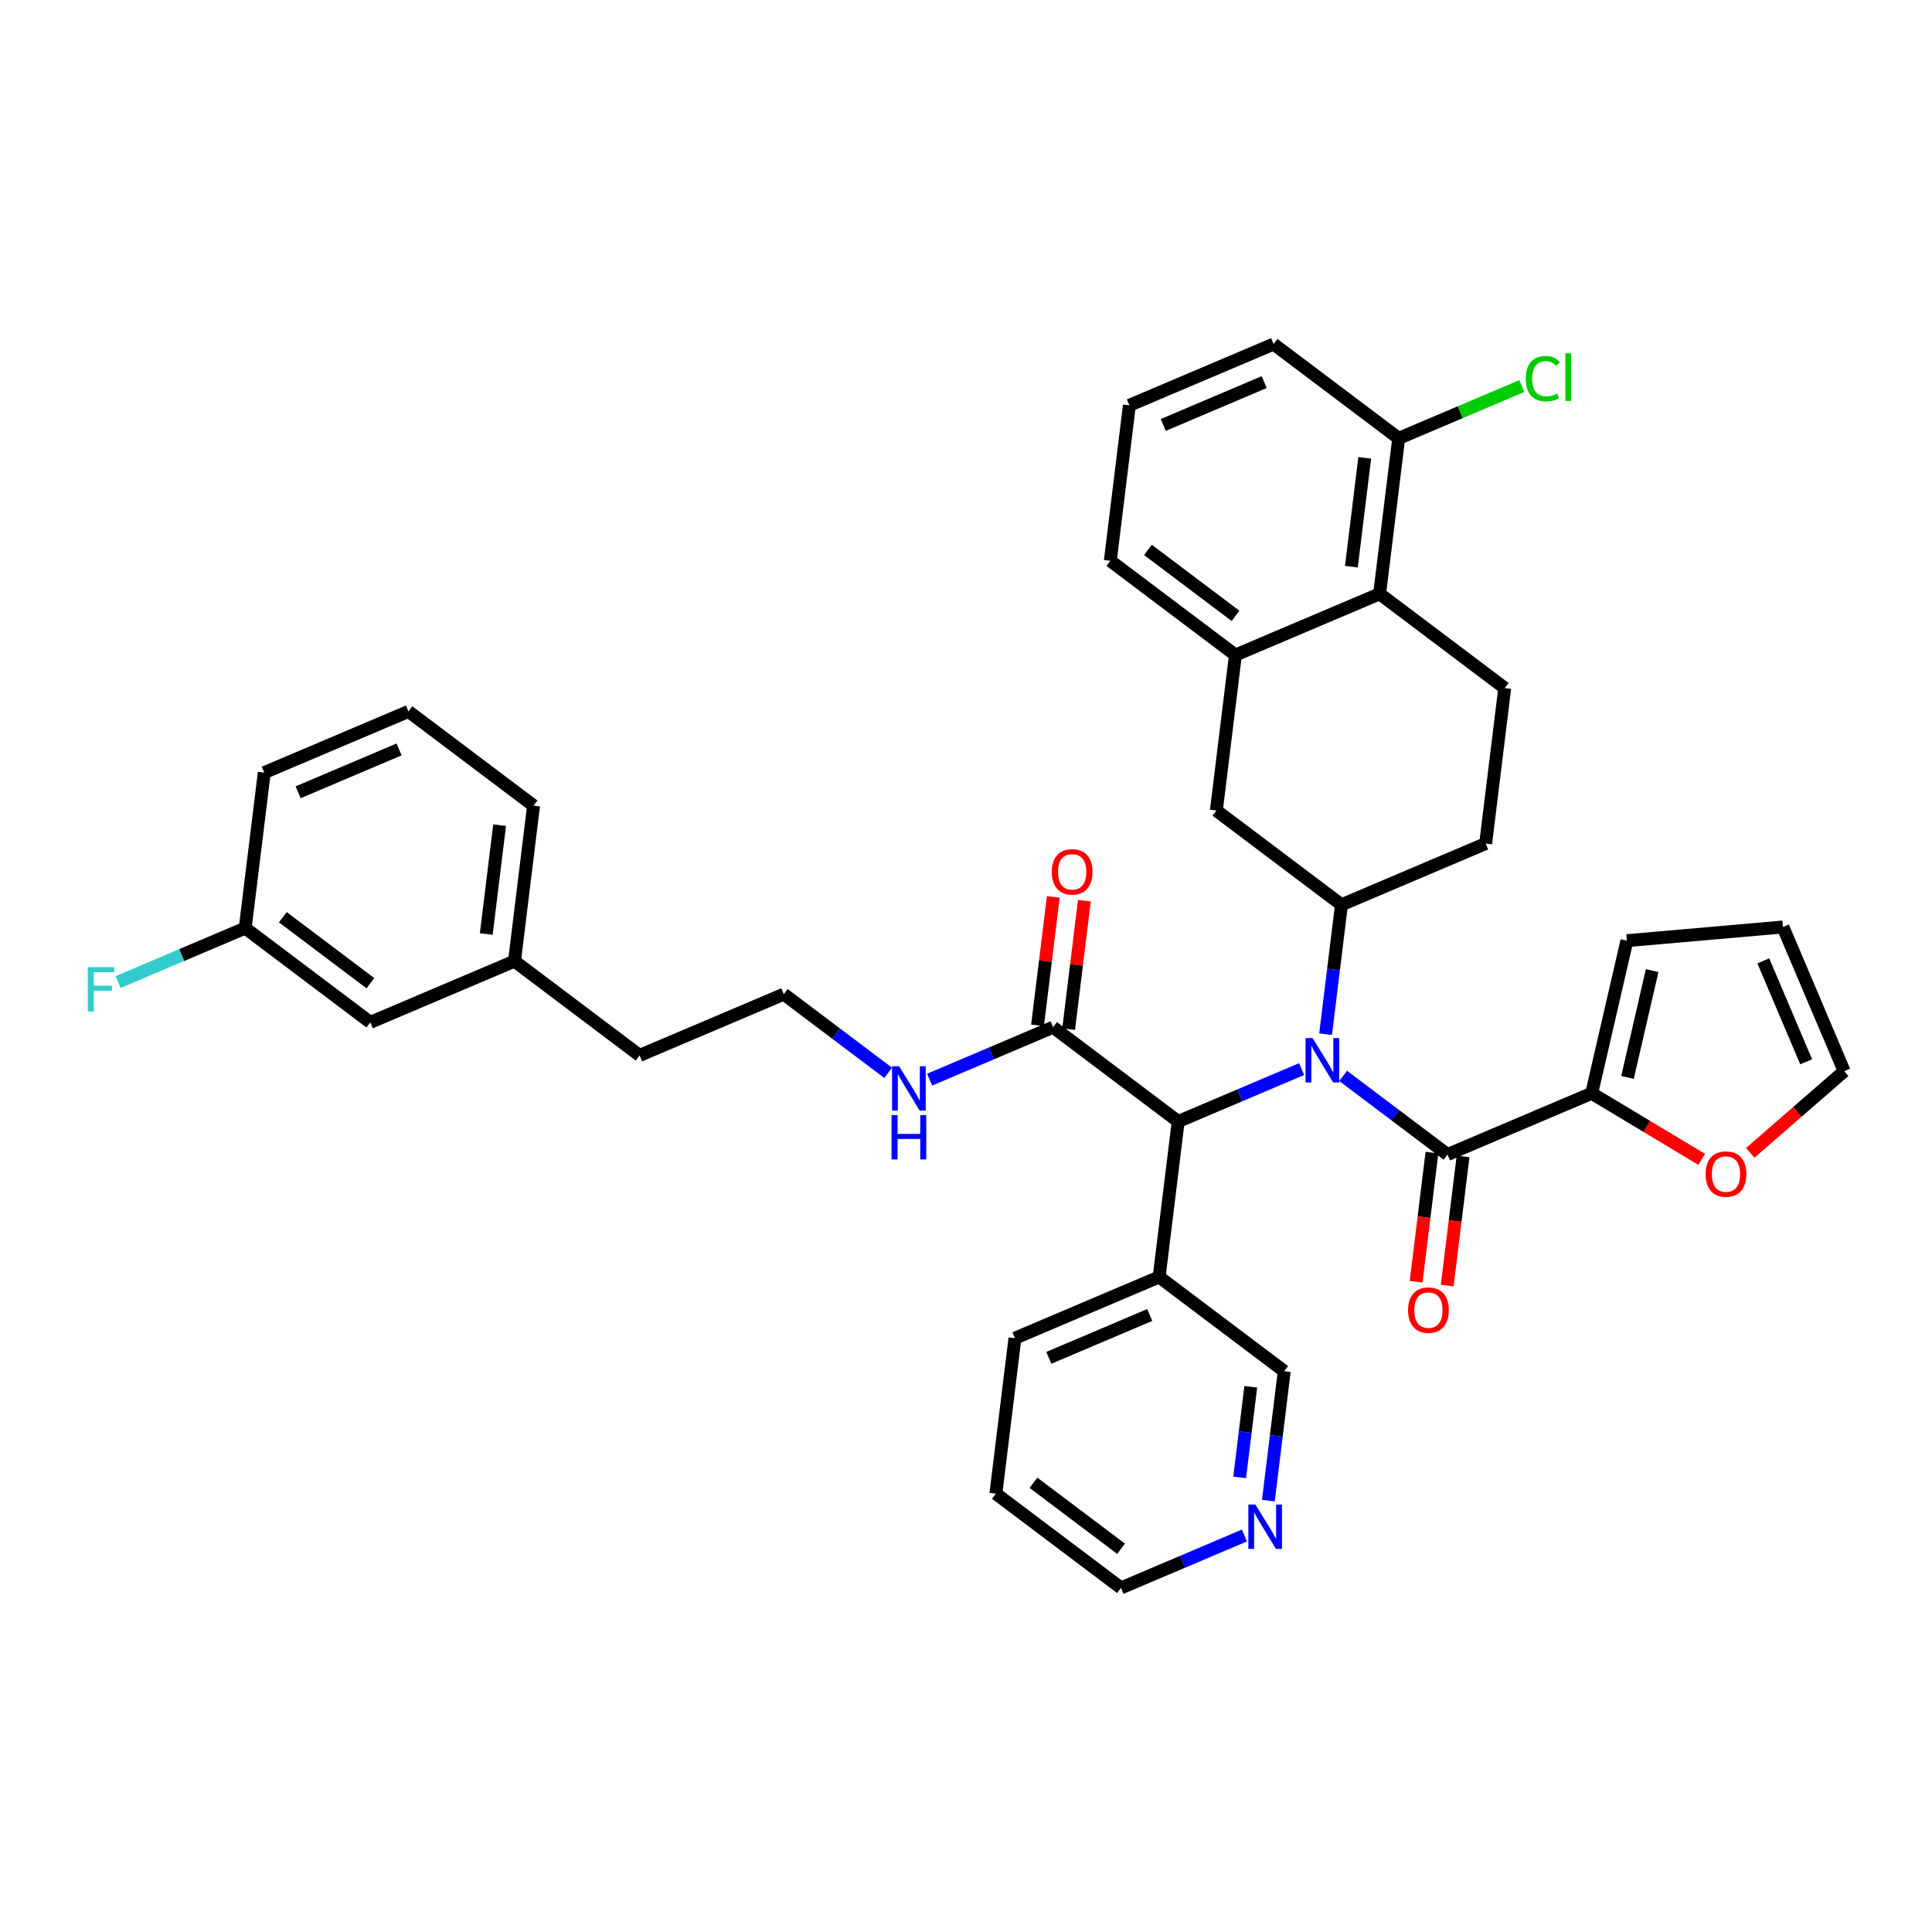 <?xml version='1.0' encoding='iso-8859-1'?>
<svg version='1.1' baseProfile='full'
              xmlns='http://www.w3.org/2000/svg'
                      xmlns:rdkit='http://www.rdkit.org/xml'
                      xmlns:xlink='http://www.w3.org/1999/xlink'
                  xml:space='preserve'
width='300px' height='300px' viewBox='0 0 300 300'>
<!-- END OF HEADER -->
<rect style='opacity:1.0;fill:#FFFFFF;stroke:none' width='300' height='300' x='0' y='0'> </rect>
<rect style='opacity:1.0;fill:#FFFFFF;stroke:none' width='300' height='300' x='0' y='0'> </rect>
<path class='bond-0 atom-0 atom-1' d='M 163.556,139.266 L 162.333,149.238' style='fill:none;fill-rule:evenodd;stroke:#FF0000;stroke-width:2.0px;stroke-linecap:butt;stroke-linejoin:miter;stroke-opacity:1' />
<path class='bond-0 atom-0 atom-1' d='M 162.333,149.238 L 161.109,159.21' style='fill:none;fill-rule:evenodd;stroke:#000000;stroke-width:2.0px;stroke-linecap:butt;stroke-linejoin:miter;stroke-opacity:1' />
<path class='bond-0 atom-0 atom-1' d='M 168.385,139.858 L 167.161,149.83' style='fill:none;fill-rule:evenodd;stroke:#FF0000;stroke-width:2.0px;stroke-linecap:butt;stroke-linejoin:miter;stroke-opacity:1' />
<path class='bond-0 atom-0 atom-1' d='M 167.161,149.83 L 165.938,159.803' style='fill:none;fill-rule:evenodd;stroke:#000000;stroke-width:2.0px;stroke-linecap:butt;stroke-linejoin:miter;stroke-opacity:1' />
<path class='bond-1 atom-1 atom-2' d='M 163.524,159.506 L 153.939,163.576' style='fill:none;fill-rule:evenodd;stroke:#000000;stroke-width:2.0px;stroke-linecap:butt;stroke-linejoin:miter;stroke-opacity:1' />
<path class='bond-1 atom-1 atom-2' d='M 153.939,163.576 L 144.355,167.645' style='fill:none;fill-rule:evenodd;stroke:#0000FF;stroke-width:2.0px;stroke-linecap:butt;stroke-linejoin:miter;stroke-opacity:1' />
<path class='bond-11 atom-1 atom-12' d='M 163.524,159.506 L 182.951,174.143' style='fill:none;fill-rule:evenodd;stroke:#000000;stroke-width:2.0px;stroke-linecap:butt;stroke-linejoin:miter;stroke-opacity:1' />
<path class='bond-2 atom-2 atom-3' d='M 137.914,166.586 L 129.81,160.481' style='fill:none;fill-rule:evenodd;stroke:#0000FF;stroke-width:2.0px;stroke-linecap:butt;stroke-linejoin:miter;stroke-opacity:1' />
<path class='bond-2 atom-2 atom-3' d='M 129.81,160.481 L 121.707,154.376' style='fill:none;fill-rule:evenodd;stroke:#000000;stroke-width:2.0px;stroke-linecap:butt;stroke-linejoin:miter;stroke-opacity:1' />
<path class='bond-3 atom-3 atom-4' d='M 121.707,154.376 L 99.318,163.883' style='fill:none;fill-rule:evenodd;stroke:#000000;stroke-width:2.0px;stroke-linecap:butt;stroke-linejoin:miter;stroke-opacity:1' />
<path class='bond-4 atom-4 atom-5' d='M 99.318,163.883 L 79.89,149.246' style='fill:none;fill-rule:evenodd;stroke:#000000;stroke-width:2.0px;stroke-linecap:butt;stroke-linejoin:miter;stroke-opacity:1' />
<path class='bond-5 atom-5 atom-6' d='M 79.89,149.246 L 82.852,125.103' style='fill:none;fill-rule:evenodd;stroke:#000000;stroke-width:2.0px;stroke-linecap:butt;stroke-linejoin:miter;stroke-opacity:1' />
<path class='bond-5 atom-5 atom-6' d='M 75.506,145.032 L 77.579,128.132' style='fill:none;fill-rule:evenodd;stroke:#000000;stroke-width:2.0px;stroke-linecap:butt;stroke-linejoin:miter;stroke-opacity:1' />
<path class='bond-37 atom-11 atom-5' d='M 57.501,158.752 L 79.89,149.246' style='fill:none;fill-rule:evenodd;stroke:#000000;stroke-width:2.0px;stroke-linecap:butt;stroke-linejoin:miter;stroke-opacity:1' />
<path class='bond-6 atom-6 atom-7' d='M 82.852,125.103 L 63.425,110.467' style='fill:none;fill-rule:evenodd;stroke:#000000;stroke-width:2.0px;stroke-linecap:butt;stroke-linejoin:miter;stroke-opacity:1' />
<path class='bond-7 atom-7 atom-8' d='M 63.425,110.467 L 41.036,119.973' style='fill:none;fill-rule:evenodd;stroke:#000000;stroke-width:2.0px;stroke-linecap:butt;stroke-linejoin:miter;stroke-opacity:1' />
<path class='bond-7 atom-7 atom-8' d='M 61.968,116.37 L 46.295,123.025' style='fill:none;fill-rule:evenodd;stroke:#000000;stroke-width:2.0px;stroke-linecap:butt;stroke-linejoin:miter;stroke-opacity:1' />
<path class='bond-8 atom-8 atom-9' d='M 41.036,119.973 L 38.074,144.116' style='fill:none;fill-rule:evenodd;stroke:#000000;stroke-width:2.0px;stroke-linecap:butt;stroke-linejoin:miter;stroke-opacity:1' />
<path class='bond-9 atom-9 atom-10' d='M 38.074,144.116 L 28.207,148.305' style='fill:none;fill-rule:evenodd;stroke:#000000;stroke-width:2.0px;stroke-linecap:butt;stroke-linejoin:miter;stroke-opacity:1' />
<path class='bond-9 atom-9 atom-10' d='M 28.207,148.305 L 18.341,152.494' style='fill:none;fill-rule:evenodd;stroke:#33CCCC;stroke-width:2.0px;stroke-linecap:butt;stroke-linejoin:miter;stroke-opacity:1' />
<path class='bond-10 atom-9 atom-11' d='M 38.074,144.116 L 57.501,158.752' style='fill:none;fill-rule:evenodd;stroke:#000000;stroke-width:2.0px;stroke-linecap:butt;stroke-linejoin:miter;stroke-opacity:1' />
<path class='bond-10 atom-9 atom-11' d='M 43.915,142.426 L 57.514,152.671' style='fill:none;fill-rule:evenodd;stroke:#000000;stroke-width:2.0px;stroke-linecap:butt;stroke-linejoin:miter;stroke-opacity:1' />
<path class='bond-12 atom-12 atom-13' d='M 182.951,174.143 L 179.989,198.286' style='fill:none;fill-rule:evenodd;stroke:#000000;stroke-width:2.0px;stroke-linecap:butt;stroke-linejoin:miter;stroke-opacity:1' />
<path class='bond-18 atom-12 atom-19' d='M 182.951,174.143 L 192.535,170.073' style='fill:none;fill-rule:evenodd;stroke:#000000;stroke-width:2.0px;stroke-linecap:butt;stroke-linejoin:miter;stroke-opacity:1' />
<path class='bond-18 atom-12 atom-19' d='M 192.535,170.073 L 202.12,166.004' style='fill:none;fill-rule:evenodd;stroke:#0000FF;stroke-width:2.0px;stroke-linecap:butt;stroke-linejoin:miter;stroke-opacity:1' />
<path class='bond-13 atom-13 atom-14' d='M 179.989,198.286 L 157.6,207.792' style='fill:none;fill-rule:evenodd;stroke:#000000;stroke-width:2.0px;stroke-linecap:butt;stroke-linejoin:miter;stroke-opacity:1' />
<path class='bond-13 atom-13 atom-14' d='M 178.532,204.19 L 162.859,210.844' style='fill:none;fill-rule:evenodd;stroke:#000000;stroke-width:2.0px;stroke-linecap:butt;stroke-linejoin:miter;stroke-opacity:1' />
<path class='bond-38 atom-18 atom-13' d='M 199.416,212.922 L 179.989,198.286' style='fill:none;fill-rule:evenodd;stroke:#000000;stroke-width:2.0px;stroke-linecap:butt;stroke-linejoin:miter;stroke-opacity:1' />
<path class='bond-14 atom-14 atom-15' d='M 157.6,207.792 L 154.638,231.935' style='fill:none;fill-rule:evenodd;stroke:#000000;stroke-width:2.0px;stroke-linecap:butt;stroke-linejoin:miter;stroke-opacity:1' />
<path class='bond-15 atom-15 atom-16' d='M 154.638,231.935 L 174.065,246.571' style='fill:none;fill-rule:evenodd;stroke:#000000;stroke-width:2.0px;stroke-linecap:butt;stroke-linejoin:miter;stroke-opacity:1' />
<path class='bond-15 atom-15 atom-16' d='M 160.479,230.245 L 174.079,240.49' style='fill:none;fill-rule:evenodd;stroke:#000000;stroke-width:2.0px;stroke-linecap:butt;stroke-linejoin:miter;stroke-opacity:1' />
<path class='bond-16 atom-16 atom-17' d='M 174.065,246.571 L 183.65,242.502' style='fill:none;fill-rule:evenodd;stroke:#000000;stroke-width:2.0px;stroke-linecap:butt;stroke-linejoin:miter;stroke-opacity:1' />
<path class='bond-16 atom-16 atom-17' d='M 183.65,242.502 L 193.234,238.432' style='fill:none;fill-rule:evenodd;stroke:#0000FF;stroke-width:2.0px;stroke-linecap:butt;stroke-linejoin:miter;stroke-opacity:1' />
<path class='bond-17 atom-17 atom-18' d='M 196.952,233.013 L 198.184,222.967' style='fill:none;fill-rule:evenodd;stroke:#0000FF;stroke-width:2.0px;stroke-linecap:butt;stroke-linejoin:miter;stroke-opacity:1' />
<path class='bond-17 atom-17 atom-18' d='M 198.184,222.967 L 199.416,212.922' style='fill:none;fill-rule:evenodd;stroke:#000000;stroke-width:2.0px;stroke-linecap:butt;stroke-linejoin:miter;stroke-opacity:1' />
<path class='bond-17 atom-17 atom-18' d='M 192.493,229.407 L 193.356,222.375' style='fill:none;fill-rule:evenodd;stroke:#0000FF;stroke-width:2.0px;stroke-linecap:butt;stroke-linejoin:miter;stroke-opacity:1' />
<path class='bond-17 atom-17 atom-18' d='M 193.356,222.375 L 194.218,215.343' style='fill:none;fill-rule:evenodd;stroke:#000000;stroke-width:2.0px;stroke-linecap:butt;stroke-linejoin:miter;stroke-opacity:1' />
<path class='bond-19 atom-19 atom-20' d='M 208.561,167.063 L 216.664,173.168' style='fill:none;fill-rule:evenodd;stroke:#0000FF;stroke-width:2.0px;stroke-linecap:butt;stroke-linejoin:miter;stroke-opacity:1' />
<path class='bond-19 atom-19 atom-20' d='M 216.664,173.168 L 224.768,179.273' style='fill:none;fill-rule:evenodd;stroke:#000000;stroke-width:2.0px;stroke-linecap:butt;stroke-linejoin:miter;stroke-opacity:1' />
<path class='bond-26 atom-19 atom-27' d='M 205.837,160.584 L 207.07,150.539' style='fill:none;fill-rule:evenodd;stroke:#0000FF;stroke-width:2.0px;stroke-linecap:butt;stroke-linejoin:miter;stroke-opacity:1' />
<path class='bond-26 atom-19 atom-27' d='M 207.07,150.539 L 208.302,140.494' style='fill:none;fill-rule:evenodd;stroke:#000000;stroke-width:2.0px;stroke-linecap:butt;stroke-linejoin:miter;stroke-opacity:1' />
<path class='bond-20 atom-20 atom-21' d='M 222.353,178.977 L 221.123,189.003' style='fill:none;fill-rule:evenodd;stroke:#000000;stroke-width:2.0px;stroke-linecap:butt;stroke-linejoin:miter;stroke-opacity:1' />
<path class='bond-20 atom-20 atom-21' d='M 221.123,189.003 L 219.893,199.028' style='fill:none;fill-rule:evenodd;stroke:#FF0000;stroke-width:2.0px;stroke-linecap:butt;stroke-linejoin:miter;stroke-opacity:1' />
<path class='bond-20 atom-20 atom-21' d='M 227.182,179.569 L 225.952,189.595' style='fill:none;fill-rule:evenodd;stroke:#000000;stroke-width:2.0px;stroke-linecap:butt;stroke-linejoin:miter;stroke-opacity:1' />
<path class='bond-20 atom-20 atom-21' d='M 225.952,189.595 L 224.722,199.621' style='fill:none;fill-rule:evenodd;stroke:#FF0000;stroke-width:2.0px;stroke-linecap:butt;stroke-linejoin:miter;stroke-opacity:1' />
<path class='bond-21 atom-20 atom-22' d='M 224.768,179.273 L 247.157,169.767' style='fill:none;fill-rule:evenodd;stroke:#000000;stroke-width:2.0px;stroke-linecap:butt;stroke-linejoin:miter;stroke-opacity:1' />
<path class='bond-22 atom-22 atom-23' d='M 247.157,169.767 L 252.626,146.066' style='fill:none;fill-rule:evenodd;stroke:#000000;stroke-width:2.0px;stroke-linecap:butt;stroke-linejoin:miter;stroke-opacity:1' />
<path class='bond-22 atom-22 atom-23' d='M 252.718,167.305 L 256.546,150.715' style='fill:none;fill-rule:evenodd;stroke:#000000;stroke-width:2.0px;stroke-linecap:butt;stroke-linejoin:miter;stroke-opacity:1' />
<path class='bond-39 atom-26 atom-22' d='M 264.238,180.027 L 255.697,174.897' style='fill:none;fill-rule:evenodd;stroke:#FF0000;stroke-width:2.0px;stroke-linecap:butt;stroke-linejoin:miter;stroke-opacity:1' />
<path class='bond-39 atom-26 atom-22' d='M 255.697,174.897 L 247.157,169.767' style='fill:none;fill-rule:evenodd;stroke:#000000;stroke-width:2.0px;stroke-linecap:butt;stroke-linejoin:miter;stroke-opacity:1' />
<path class='bond-23 atom-23 atom-24' d='M 252.626,146.066 L 276.857,143.943' style='fill:none;fill-rule:evenodd;stroke:#000000;stroke-width:2.0px;stroke-linecap:butt;stroke-linejoin:miter;stroke-opacity:1' />
<path class='bond-24 atom-24 atom-25' d='M 276.857,143.943 L 286.364,166.333' style='fill:none;fill-rule:evenodd;stroke:#000000;stroke-width:2.0px;stroke-linecap:butt;stroke-linejoin:miter;stroke-opacity:1' />
<path class='bond-24 atom-24 atom-25' d='M 273.805,149.203 L 280.46,164.875' style='fill:none;fill-rule:evenodd;stroke:#000000;stroke-width:2.0px;stroke-linecap:butt;stroke-linejoin:miter;stroke-opacity:1' />
<path class='bond-25 atom-25 atom-26' d='M 286.364,166.333 L 279.071,172.673' style='fill:none;fill-rule:evenodd;stroke:#000000;stroke-width:2.0px;stroke-linecap:butt;stroke-linejoin:miter;stroke-opacity:1' />
<path class='bond-25 atom-25 atom-26' d='M 279.071,172.673 L 271.778,179.014' style='fill:none;fill-rule:evenodd;stroke:#FF0000;stroke-width:2.0px;stroke-linecap:butt;stroke-linejoin:miter;stroke-opacity:1' />
<path class='bond-27 atom-27 atom-28' d='M 208.302,140.494 L 230.691,130.987' style='fill:none;fill-rule:evenodd;stroke:#000000;stroke-width:2.0px;stroke-linecap:butt;stroke-linejoin:miter;stroke-opacity:1' />
<path class='bond-40 atom-37 atom-27' d='M 188.875,125.857 L 208.302,140.494' style='fill:none;fill-rule:evenodd;stroke:#000000;stroke-width:2.0px;stroke-linecap:butt;stroke-linejoin:miter;stroke-opacity:1' />
<path class='bond-28 atom-28 atom-29' d='M 230.691,130.987 L 233.653,106.844' style='fill:none;fill-rule:evenodd;stroke:#000000;stroke-width:2.0px;stroke-linecap:butt;stroke-linejoin:miter;stroke-opacity:1' />
<path class='bond-29 atom-29 atom-30' d='M 233.653,106.844 L 214.226,92.208' style='fill:none;fill-rule:evenodd;stroke:#000000;stroke-width:2.0px;stroke-linecap:butt;stroke-linejoin:miter;stroke-opacity:1' />
<path class='bond-30 atom-30 atom-31' d='M 214.226,92.208 L 217.188,68.065' style='fill:none;fill-rule:evenodd;stroke:#000000;stroke-width:2.0px;stroke-linecap:butt;stroke-linejoin:miter;stroke-opacity:1' />
<path class='bond-30 atom-30 atom-31' d='M 209.842,87.994 L 211.915,71.094' style='fill:none;fill-rule:evenodd;stroke:#000000;stroke-width:2.0px;stroke-linecap:butt;stroke-linejoin:miter;stroke-opacity:1' />
<path class='bond-41 atom-36 atom-30' d='M 191.837,101.714 L 214.226,92.208' style='fill:none;fill-rule:evenodd;stroke:#000000;stroke-width:2.0px;stroke-linecap:butt;stroke-linejoin:miter;stroke-opacity:1' />
<path class='bond-31 atom-31 atom-32' d='M 217.188,68.065 L 226.75,64.005' style='fill:none;fill-rule:evenodd;stroke:#000000;stroke-width:2.0px;stroke-linecap:butt;stroke-linejoin:miter;stroke-opacity:1' />
<path class='bond-31 atom-31 atom-32' d='M 226.75,64.005 L 236.313,59.945' style='fill:none;fill-rule:evenodd;stroke:#00CC00;stroke-width:2.0px;stroke-linecap:butt;stroke-linejoin:miter;stroke-opacity:1' />
<path class='bond-32 atom-31 atom-33' d='M 217.188,68.065 L 197.76,53.429' style='fill:none;fill-rule:evenodd;stroke:#000000;stroke-width:2.0px;stroke-linecap:butt;stroke-linejoin:miter;stroke-opacity:1' />
<path class='bond-33 atom-33 atom-34' d='M 197.76,53.429 L 175.371,62.935' style='fill:none;fill-rule:evenodd;stroke:#000000;stroke-width:2.0px;stroke-linecap:butt;stroke-linejoin:miter;stroke-opacity:1' />
<path class='bond-33 atom-33 atom-34' d='M 196.303,59.332 L 180.631,65.987' style='fill:none;fill-rule:evenodd;stroke:#000000;stroke-width:2.0px;stroke-linecap:butt;stroke-linejoin:miter;stroke-opacity:1' />
<path class='bond-34 atom-34 atom-35' d='M 175.371,62.935 L 172.409,87.078' style='fill:none;fill-rule:evenodd;stroke:#000000;stroke-width:2.0px;stroke-linecap:butt;stroke-linejoin:miter;stroke-opacity:1' />
<path class='bond-35 atom-35 atom-36' d='M 172.409,87.078 L 191.837,101.714' style='fill:none;fill-rule:evenodd;stroke:#000000;stroke-width:2.0px;stroke-linecap:butt;stroke-linejoin:miter;stroke-opacity:1' />
<path class='bond-35 atom-35 atom-36' d='M 178.251,85.388 L 191.85,95.633' style='fill:none;fill-rule:evenodd;stroke:#000000;stroke-width:2.0px;stroke-linecap:butt;stroke-linejoin:miter;stroke-opacity:1' />
<path class='bond-36 atom-36 atom-37' d='M 191.837,101.714 L 188.875,125.857' style='fill:none;fill-rule:evenodd;stroke:#000000;stroke-width:2.0px;stroke-linecap:butt;stroke-linejoin:miter;stroke-opacity:1' />
<path  class='atom-0' d='M 163.323 135.383
Q 163.323 133.729, 164.141 132.805
Q 164.958 131.88, 166.486 131.88
Q 168.013 131.88, 168.83 132.805
Q 169.648 133.729, 169.648 135.383
Q 169.648 137.056, 168.821 138.01
Q 167.994 138.954, 166.486 138.954
Q 164.968 138.954, 164.141 138.01
Q 163.323 137.066, 163.323 135.383
M 166.486 138.175
Q 167.536 138.175, 168.101 137.475
Q 168.675 136.765, 168.675 135.383
Q 168.675 134.031, 168.101 133.349
Q 167.536 132.659, 166.486 132.659
Q 165.435 132.659, 164.861 133.34
Q 164.296 134.021, 164.296 135.383
Q 164.296 136.774, 164.861 137.475
Q 165.435 138.175, 166.486 138.175
' fill='#FF0000'/>
<path  class='atom-2' d='M 139.612 165.568
L 141.869 169.217
Q 142.093 169.577, 142.453 170.229
Q 142.813 170.881, 142.832 170.92
L 142.832 165.568
L 143.747 165.568
L 143.747 172.457
L 142.803 172.457
L 140.38 168.468
Q 140.098 168.001, 139.797 167.466
Q 139.505 166.931, 139.417 166.765
L 139.417 172.457
L 138.522 172.457
L 138.522 165.568
L 139.612 165.568
' fill='#0000FF'/>
<path  class='atom-2' d='M 138.439 173.146
L 139.373 173.146
L 139.373 176.074
L 142.895 176.074
L 142.895 173.146
L 143.829 173.146
L 143.829 180.034
L 142.895 180.034
L 142.895 176.853
L 139.373 176.853
L 139.373 180.034
L 138.439 180.034
L 138.439 173.146
' fill='#0000FF'/>
<path  class='atom-10' d='M 13.636 150.178
L 17.733 150.178
L 17.733 150.966
L 14.561 150.966
L 14.561 153.058
L 17.382 153.058
L 17.382 153.856
L 14.561 153.856
L 14.561 157.066
L 13.636 157.066
L 13.636 150.178
' fill='#33CCCC'/>
<path  class='atom-17' d='M 194.932 233.621
L 197.189 237.269
Q 197.413 237.629, 197.773 238.281
Q 198.133 238.933, 198.152 238.972
L 198.152 233.621
L 199.067 233.621
L 199.067 240.509
L 198.123 240.509
L 195.701 236.52
Q 195.418 236.053, 195.117 235.518
Q 194.825 234.983, 194.737 234.818
L 194.737 240.509
L 193.842 240.509
L 193.842 233.621
L 194.932 233.621
' fill='#0000FF'/>
<path  class='atom-19' d='M 203.818 161.192
L 206.075 164.841
Q 206.299 165.201, 206.659 165.853
Q 207.019 166.505, 207.038 166.543
L 207.038 161.192
L 207.953 161.192
L 207.953 168.081
L 207.009 168.081
L 204.586 164.092
Q 204.304 163.625, 204.002 163.09
Q 203.711 162.554, 203.623 162.389
L 203.623 168.081
L 202.728 168.081
L 202.728 161.192
L 203.818 161.192
' fill='#0000FF'/>
<path  class='atom-21' d='M 218.644 203.435
Q 218.644 201.781, 219.461 200.857
Q 220.278 199.933, 221.806 199.933
Q 223.333 199.933, 224.151 200.857
Q 224.968 201.781, 224.968 203.435
Q 224.968 205.109, 224.141 206.062
Q 223.314 207.006, 221.806 207.006
Q 220.288 207.006, 219.461 206.062
Q 218.644 205.119, 218.644 203.435
M 221.806 206.228
Q 222.857 206.228, 223.421 205.527
Q 223.995 204.817, 223.995 203.435
Q 223.995 202.083, 223.421 201.402
Q 222.857 200.711, 221.806 200.711
Q 220.755 200.711, 220.181 201.392
Q 219.617 202.073, 219.617 203.435
Q 219.617 204.827, 220.181 205.527
Q 220.755 206.228, 221.806 206.228
' fill='#FF0000'/>
<path  class='atom-26' d='M 264.846 182.312
Q 264.846 180.658, 265.663 179.733
Q 266.48 178.809, 268.008 178.809
Q 269.535 178.809, 270.353 179.733
Q 271.17 180.658, 271.17 182.312
Q 271.17 183.985, 270.343 184.939
Q 269.516 185.882, 268.008 185.882
Q 266.49 185.882, 265.663 184.939
Q 264.846 183.995, 264.846 182.312
M 268.008 185.104
Q 269.059 185.104, 269.623 184.404
Q 270.197 183.693, 270.197 182.312
Q 270.197 180.959, 269.623 180.278
Q 269.059 179.587, 268.008 179.587
Q 266.957 179.587, 266.383 180.269
Q 265.819 180.95, 265.819 182.312
Q 265.819 183.703, 266.383 184.404
Q 266.957 185.104, 268.008 185.104
' fill='#FF0000'/>
<path  class='atom-32' d='M 236.921 58.797
Q 236.921 57.085, 237.719 56.19
Q 238.526 55.285, 240.054 55.285
Q 241.474 55.285, 242.233 56.287
L 241.591 56.812
Q 241.037 56.083, 240.054 56.083
Q 239.013 56.083, 238.458 56.783
Q 237.913 57.474, 237.913 58.797
Q 237.913 60.159, 238.478 60.86
Q 239.052 61.56, 240.161 61.56
Q 240.92 61.56, 241.805 61.103
L 242.078 61.833
Q 241.718 62.066, 241.173 62.203
Q 240.628 62.339, 240.025 62.339
Q 238.526 62.339, 237.719 61.424
Q 236.921 60.51, 236.921 58.797
' fill='#00CC00'/>
<path  class='atom-32' d='M 243.07 54.866
L 243.965 54.866
L 243.965 62.251
L 243.07 62.251
L 243.07 54.866
' fill='#00CC00'/>
</svg>
